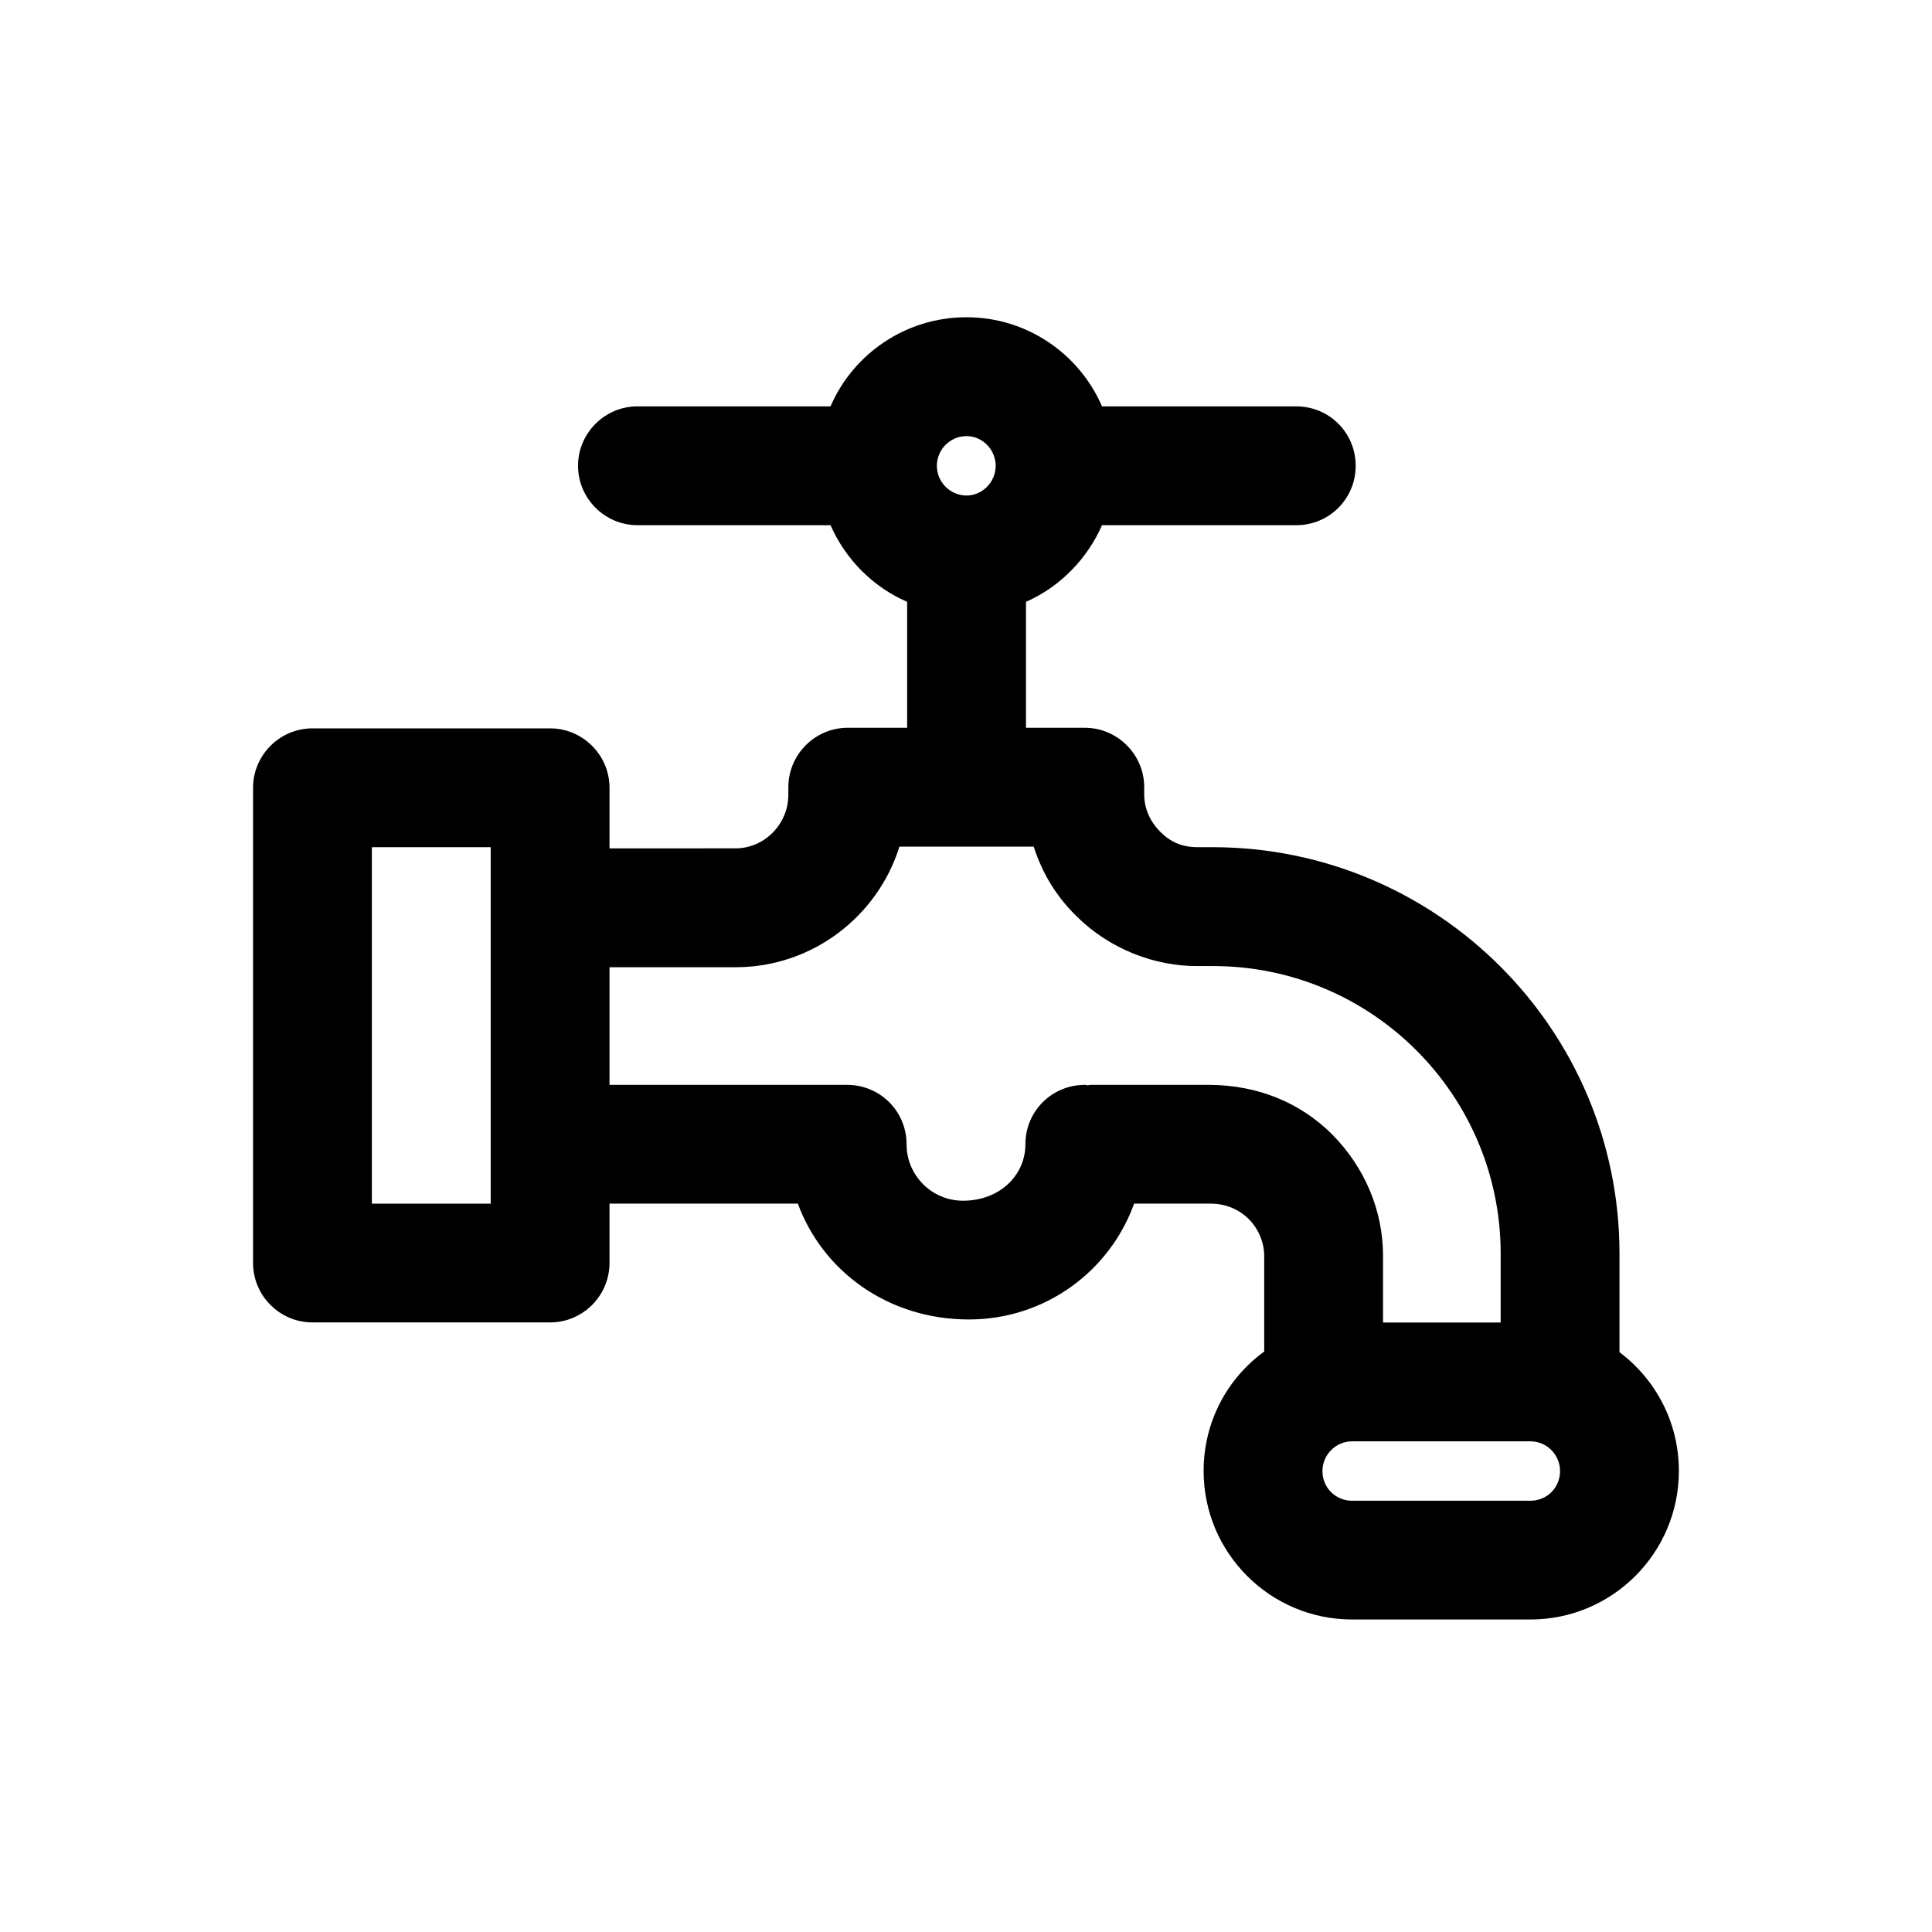 <?xml version="1.0" encoding="UTF-8"?>
<!-- Uploaded to: SVG Find, www.svgrepo.com, Generator: SVG Find Mixer Tools -->
<svg fill="#000000" width="800px" height="800px" version="1.1" viewBox="144 144 512 512" xmlns="http://www.w3.org/2000/svg">
 <path d="m573.18 502.34v-26.137c0-59.355-48.336-107.69-107.85-107.69h-3.938c-4.25 0-7.242-1.418-9.918-4.094s-4.25-6.141-4.25-9.918v-1.891c0-8.66-7.086-15.742-15.742-15.742h-15.586l-0.004-33.379c8.973-3.938 16.215-11.336 20.152-20.309h51.484c8.816 0 15.742-7.086 15.742-15.742 0-8.66-6.926-15.742-15.742-15.742h-51.484c-5.981-13.859-19.836-23.621-35.895-23.621-16.215 0-30.07 9.762-36.055 23.617h-51.168c-8.66 0-15.742 7.086-15.742 15.742 0 8.66 7.086 15.742 15.742 15.742h51.168c3.938 8.973 11.18 16.375 20.309 20.309v33.379h-15.742c-8.66 0-15.742 7.086-15.742 15.742v2.047c0 7.715-6.297 14.168-14.012 14.168l-33.379 0.004v-16.059c0-8.66-7.086-15.742-15.742-15.742h-62.98c-8.66 0-15.742 7.086-15.742 15.742v125.95c0 8.66 7.086 15.742 15.742 15.742h62.977c8.66 0 15.742-7.086 15.742-15.742v-15.742h49.91c6.613 17.949 23.93 30.699 45.344 30.699 20.152 0 37.312-12.754 43.77-30.699h20.309c3.777 0 7.398 1.418 10.078 4.094 2.519 2.519 4.094 6.141 4.094 9.762v25.348c-9.762 7.082-16.059 18.574-16.059 31.645 0 21.727 17.633 39.359 39.359 39.359h47.23c21.727 0 39.359-17.633 39.359-39.359 0-12.91-6.141-24.246-15.742-31.488zm-299.14-39.359h-31.488v-94.465h31.488zm126.11-203.41c4.25 0 7.715 3.621 7.715 7.871s-3.465 7.871-7.715 7.871c-4.41 0-7.871-3.621-7.871-7.871s3.461-7.871 7.871-7.871zm64.707 171.93h-31.801c-0.316 0-0.473 0-0.789 0.156-0.316-0.156-0.473-0.156-0.785-0.156-8.66 0-15.742 6.926-15.742 15.742 0 8.188-6.769 14.957-16.531 14.957-8.348 0-14.961-6.769-14.961-14.957 0-8.816-7.086-15.742-15.742-15.742h-62.977v-31.172h33.379c20.309 0 37.629-13.383 43.453-31.961h35.582c2.203 6.926 5.984 13.227 11.336 18.422 8.66 8.66 20.781 13.383 32.434 13.227h3.777c42.035 0 76.203 34.164 76.203 76.203l-0.004 18.254h-31.172v-17.633c0-12.121-4.879-23.457-13.383-32.117-8.66-8.66-19.84-13.066-32.277-13.223zm84.703 110.21h-47.23c-4.41 0-7.871-3.465-7.871-7.871 0-4.25 3.465-7.871 7.871-7.871h47.23c4.41 0 7.871 3.621 7.871 7.871 0 4.406-3.461 7.871-7.871 7.871z"/>
</svg>